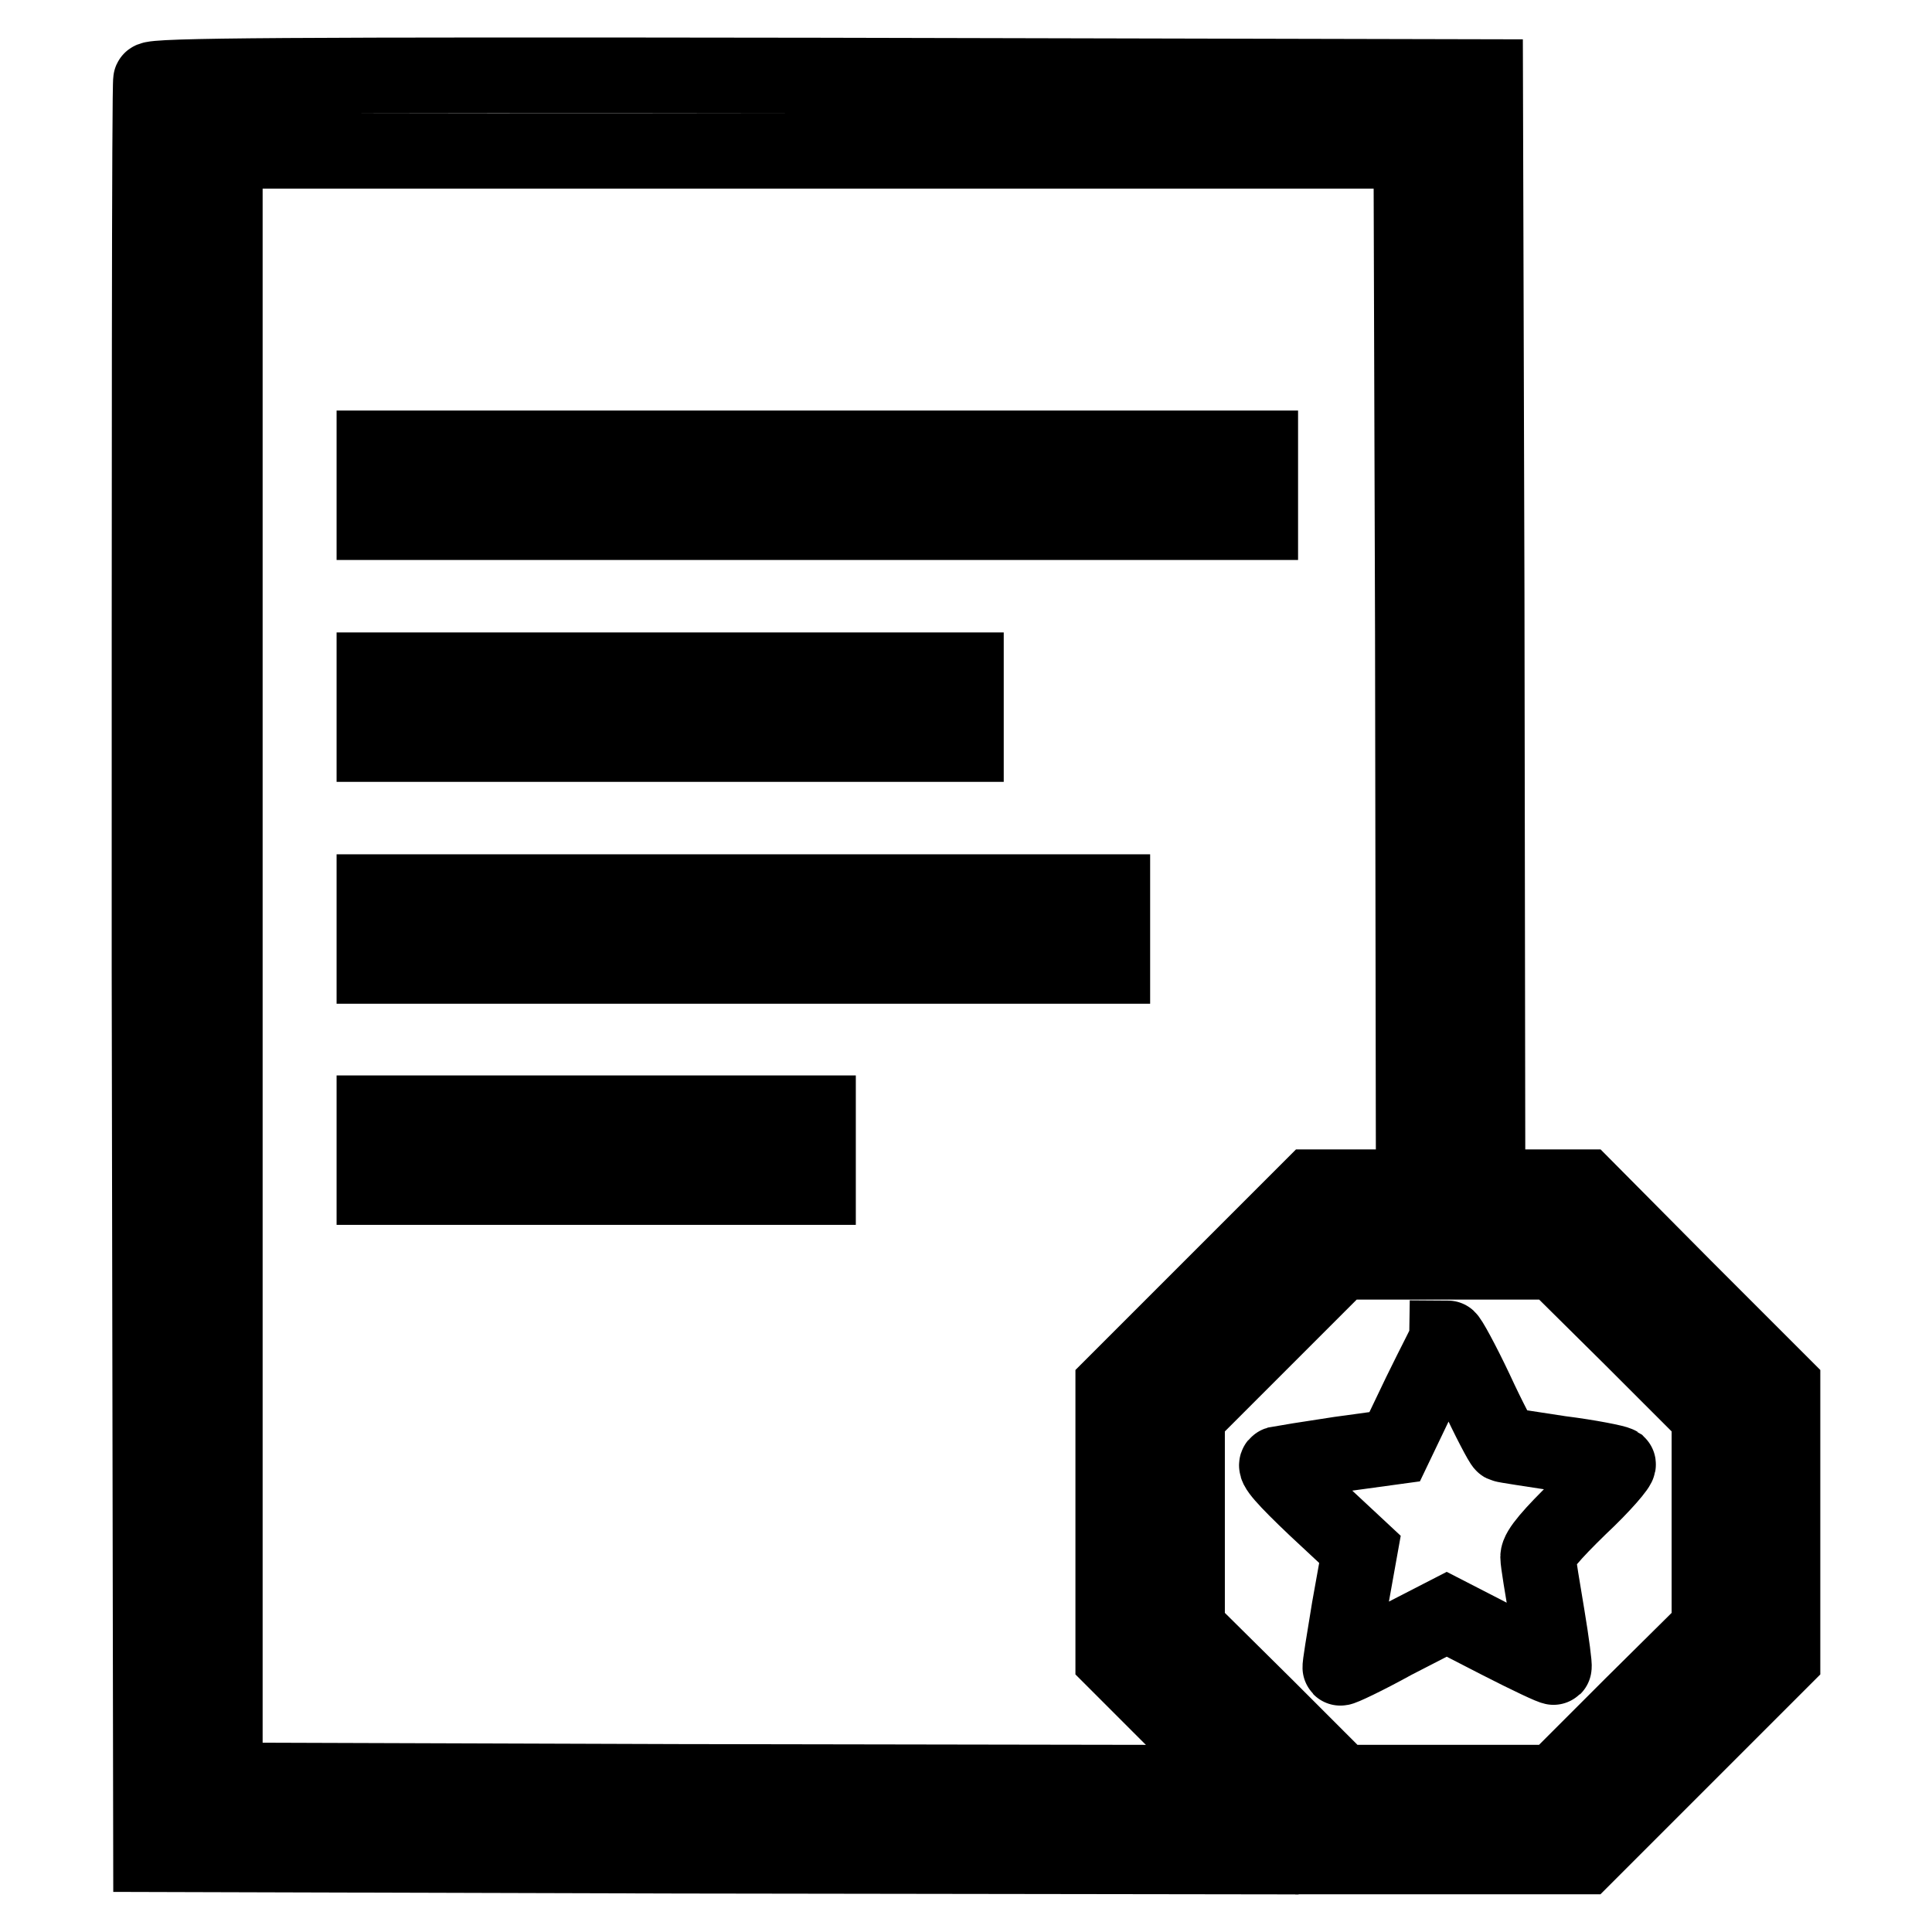 <?xml version="1.0" encoding="utf-8"?>
<!-- Svg Vector Icons : http://www.onlinewebfonts.com/icon -->
<!DOCTYPE svg PUBLIC "-//W3C//DTD SVG 1.1//EN" "http://www.w3.org/Graphics/SVG/1.1/DTD/svg11.dtd">
<svg version="1.1" xmlns="http://www.w3.org/2000/svg" xmlns:xlink="http://www.w3.org/1999/xlink" x="0px" y="0px" viewBox="0 0 256 256" enable-background="new 0 0 256 256" xml:space="preserve">
<g><g><g><path stroke-width="10" fill-opacity="0" stroke="#000000"  d="M20,10.6c-0.2,0.4-0.2,53.5-0.2,117.9L20,245.7l70,0.2l70,0.1l-4.9-4.9l-4.8-4.9L90,236.1l-60.2-0.2V128V20h78.6H187l0.2,63.7l0.1,63.8h4.9h4.9l-0.1-68.7l-0.2-68.6L108.5,10C38.2,9.9,20.2,10,20,10.6z"/><path stroke-width="10" fill-opacity="0" stroke="#000000"  d="M49.6,64.3v4.9h58.7h58.7v-4.9v-4.9h-58.7H49.6V64.3z"/><path stroke-width="10" fill-opacity="0" stroke="#000000"  d="M49.6,93.7v4.9h39.2H128v-4.9v-4.9H88.8H49.6V93.7z"/><path stroke-width="10" fill-opacity="0" stroke="#000000"  d="M49.6,123.1v4.9h48.9h48.9v-4.9v-4.9H98.6H49.6V123.1z"/><path stroke-width="10" fill-opacity="0" stroke="#000000"  d="M49.6,152.4v4.9H79h29.4v-4.9v-4.9H79H49.6V152.4z"/><path stroke-width="10" fill-opacity="0" stroke="#000000"  d="M160.6,170.5l-13.1,13.1v18.1v18.1l13.1,13.1l13.1,13.1h18.1H210l13.1-13.1l13.1-13.1v-18.1v-18.1l-13.1-13.1L210,157.3h-18.1h-18.1L160.6,170.5z M216.2,177.3l10.3,10.3v14.1v14.1L216.2,226L206,236.2h-14.1h-14.1L167.6,226l-10.3-10.2v-14.1v-14.1l10.2-10.2l10.2-10.2h14.1H206L216.2,177.3z"/><path stroke-width="10" fill-opacity="0" stroke="#000000"  d="M188.2,184.6l-3.4,7.1l-7.3,1c-4,0.6-7.7,1.2-8.2,1.3c-0.6,0.2,1,2,5,5.8l5.9,5.5l-1.4,7.8c-0.7,4.3-1.3,7.8-1.2,7.9c0.1,0.1,3.3-1.4,7.1-3.5l7-3.6l7,3.6c3.9,2,7.1,3.5,7.2,3.4c0.1-0.1-0.3-3.2-0.9-6.8c-0.6-3.6-1.2-7.1-1.2-7.8c0-0.9,1.8-3,5.5-6.6c3.1-2.9,5.3-5.5,5.1-5.7c-0.3-0.2-3.7-0.9-7.7-1.4c-3.9-0.6-7.3-1.1-7.5-1.2c-0.2-0.1-1.9-3.3-3.7-7.2c-1.8-3.8-3.5-6.9-3.7-6.9C191.8,177.5,190.1,180.7,188.2,184.6z"/></g></g></g>
</svg>